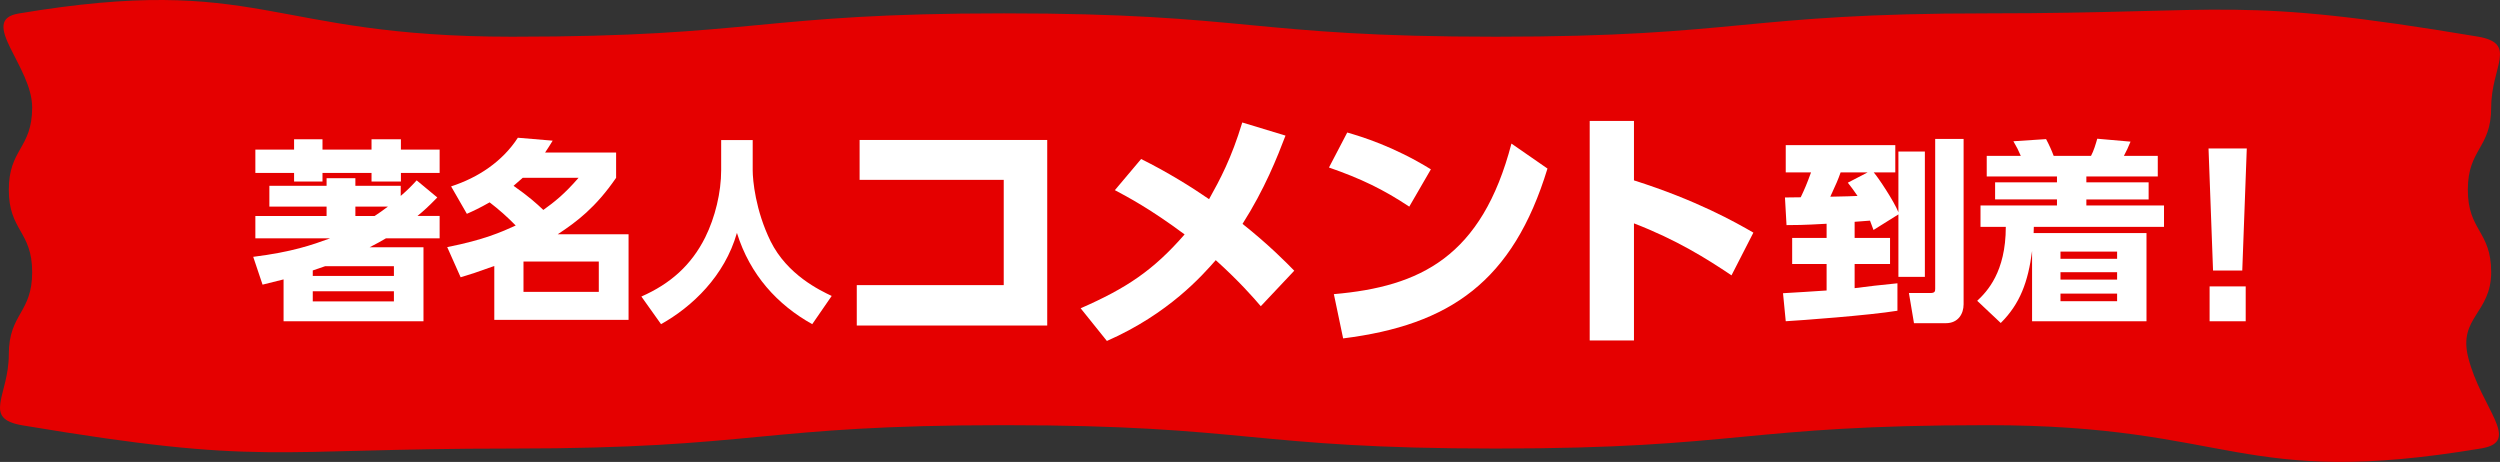 <?xml version="1.0" encoding="UTF-8"?><svg id="a" xmlns="http://www.w3.org/2000/svg" viewBox="0 0 641.975 118.612"><rect x="0" y="0" width="641.975" height="118.612" fill="#333333" stroke="none"/><defs><style>.b{fill:#fff;}.c{fill:#e50000;}</style></defs><path class="c" d="M637.212,115.139c-62.277,10.431-63.64-5.959-126.784-5.959-63.145,0-63.145,6-126.29,6-63.145,0-63.145-6-126.289-6s-63.147,6-126.295,6-63.519,4.47-125.799-5.959c-10.429-1.746-3.495-7.615-3.495-18.189s6-10.574,6-21.148-6-10.574-6-21.149,6-10.576,6-21.152S-5.668,5.22,4.763,3.473c62.277-10.431,63.64,5.959,126.784,5.959s63.145-6,126.29-6,63.145,6,126.289,6,63.147-6,126.295-6,63.519-4.47,125.799,5.959c10.429,1.746,3.495,7.615,3.495,18.189s-6,10.574-6,21.148,6,10.574,6,21.149-8.485,11.625-5.91,21.882c3.307,13.172,13.836,21.633,3.405,23.38Z"/><g><g><path class="b" d="M65.024,65.951c9.994-1.249,15.091-3.048,19.738-4.746h-19.188v-5.747h18.289v-2.398h-14.691v-5.347h14.691v-1.949h7.395v1.949h11.643v2.598c1.549-1.349,2.498-2.248,4.097-3.997l5.297,4.397c-2.349,2.398-3.398,3.348-5.097,4.747h5.696v5.747h-13.791c-1.199,.7-2.049,1.199-4.197,2.298h13.841v18.989h-35.928v-10.744c-2.099,.549-2.948,.75-5.397,1.349l-2.398-7.146Zm17.789-30.181v2.649h12.592v-2.649h7.545v2.649h9.944v5.996h-9.944v2.199h-7.545v-2.199h-12.592v2.199h-7.295v-2.199h-9.944v-5.996h9.944v-2.649h7.295Zm.7,32.581c-.849,.3-1.099,.399-3.198,1.098v1.4h20.837v-2.498h-17.639Zm17.639,6.445h-20.837v2.599h20.837v-2.599Zm-4.947-19.337c1.2-.8,1.949-1.3,3.398-2.398h-8.345v2.398h4.947Z"/><path class="b" d="M115.838,47.863c6.946-2.248,13.192-6.396,17.14-12.492l8.944,.75c-.75,1.25-1.149,1.849-1.949,3.049h18.238v6.495c-5.297,7.696-10.143,11.294-14.99,14.492h18.188v21.986h-34.478v-13.841c-4.548,1.649-6.147,2.149-8.645,2.898l-3.448-7.746c9.394-1.848,13.991-3.898,17.589-5.546-2.249-2.299-4.297-4.098-6.696-5.946-2.648,1.498-3.947,2.099-5.846,2.947l-4.047-7.045Zm18.389-2.199c-.95,.85-1.499,1.3-2.349,2.05,4.097,2.897,5.796,4.447,7.645,6.196,2.848-2.048,5.347-3.998,9.044-8.245h-14.341Zm19.538,21.487h-19.338v7.795h19.338v-7.795Z"/><path class="b" d="M185.19,35.971h8.095v7.745c0,2.549,.7,10.294,4.597,18.239,4.297,8.644,12.642,12.592,15.69,14.041l-4.997,7.246c-8.895-4.947-15.99-12.643-19.338-23.435-3.148,11.043-11.443,18.937-19.488,23.435l-5.047-7.096c7.495-3.298,12.842-8.096,16.39-15.191,2.549-5.146,4.097-11.542,4.097-17.239v-7.745Z"/></g><g><path class="b" d="M268.916,35.943v47.65h-48.905v-10.376h37.737v-27.031h-37.01v-10.243h48.178Z"/><path class="b" d="M293.029,40.834c6.675,3.304,12.953,7.203,17.447,10.31,2.842-5.089,5.749-10.509,8.526-19.694l11.102,3.371c-2.115,5.551-5.353,13.745-11.037,22.667,6.742,5.354,11.301,9.98,13.284,12.029l-8.592,9.119c-1.784-2.114-5.749-6.609-11.566-11.829-3.436,3.898-12.027,13.745-27.955,20.75l-6.741-8.393c11.764-5.155,18.637-9.714,26.699-18.966-8.789-6.543-14.671-9.65-17.909-11.367l6.741-7.997Z"/><path class="b" d="M361.885,53.061c-6.675-4.429-12.425-7.204-20.62-10.046l4.692-8.988c3.635,1.058,11.83,3.503,21.479,9.451l-5.551,9.583Zm-19.364,22.47c22.205-1.917,38-9.583,45.601-38.662l9.252,6.412c-8.856,29.012-25.047,40.181-52.473,43.618l-2.379-11.367Z"/><path class="b" d="M444.634,70.706c-6.411-4.296-14.077-9.119-25.048-13.349v30.07h-11.367V31.054h11.367v15.266c16.06,5.089,26.105,10.772,30.665,13.417l-5.617,10.97Z"/></g><g><path class="b" d="M469.054,57.457c-6.046,.35-8.444,.35-10.294,.35l-.4-7.096c.75,0,3.048-.05,4.047-.05,.95-1.999,1.549-3.348,2.649-6.396h-6.496v-6.996h28.133v6.996h-5.547c1.099,1.199,5.246,7.445,6.346,10.243v-15.59h6.796v32.179h-6.796v-16.04l-6.396,3.998c-.5-1.349-.649-1.799-.899-2.398l-3.947,.3v4.147h9.094v6.697h-9.094v6.196c2.498-.35,7.345-.899,10.993-1.249v7.045c-7.295,1.199-25.085,2.498-28.682,2.698l-.7-7.196c1.599-.049,9.444-.599,11.193-.7v-6.795h-8.844v-6.697h8.844v-3.647Zm10.544-13.192h-6.946c-.65,1.849-1.099,2.898-2.648,6.246,3.898-.05,5.846-.149,6.995-.199-.999-1.499-1.799-2.498-2.498-3.399l5.097-2.648Zm17.339-8.595h7.295v42.473c0,2.449-1.399,4.848-4.547,4.848h-8.195l-1.299-7.745h5.497c1.199,0,1.249-.45,1.249-1.15V35.67Z"/><path class="b" d="M551.198,59.855v22.636h-29.382v-18.039c-.999,7.895-3.098,13.592-8.045,18.489l-6.046-5.696c2.498-2.348,7.345-7.345,7.345-18.989h-6.496v-5.496h19.638v-1.549h-15.89v-4.397h15.89v-1.499h-18.039v-5.297h8.745c-.8-1.799-.85-1.899-1.899-3.748l8.395-.549c.75,1.399,1.449,2.949,1.949,4.297h9.594c.7-1.3,1.199-2.999,1.599-4.398l8.545,.75c-.75,1.799-.849,1.998-1.699,3.648h8.695v5.297h-18.339v1.499h15.99v4.397h-15.99v1.549h19.938v5.496h-33.429c0,.651-.05,1.3-.05,1.6h28.982Zm-7.546,4.747h-14.541v1.848h14.541v-1.848Zm0,5.297h-14.541v1.898h14.541v-1.898Zm0,5.496h-14.541v1.949h14.541v-1.949Z"/><path class="b" d="M576.951,38.119l-1.159,31.347h-7.505l-1.16-31.347h9.824Zm-9.548,35.432h9.272v8.94h-9.272v-8.94Z"/></g></g></svg>